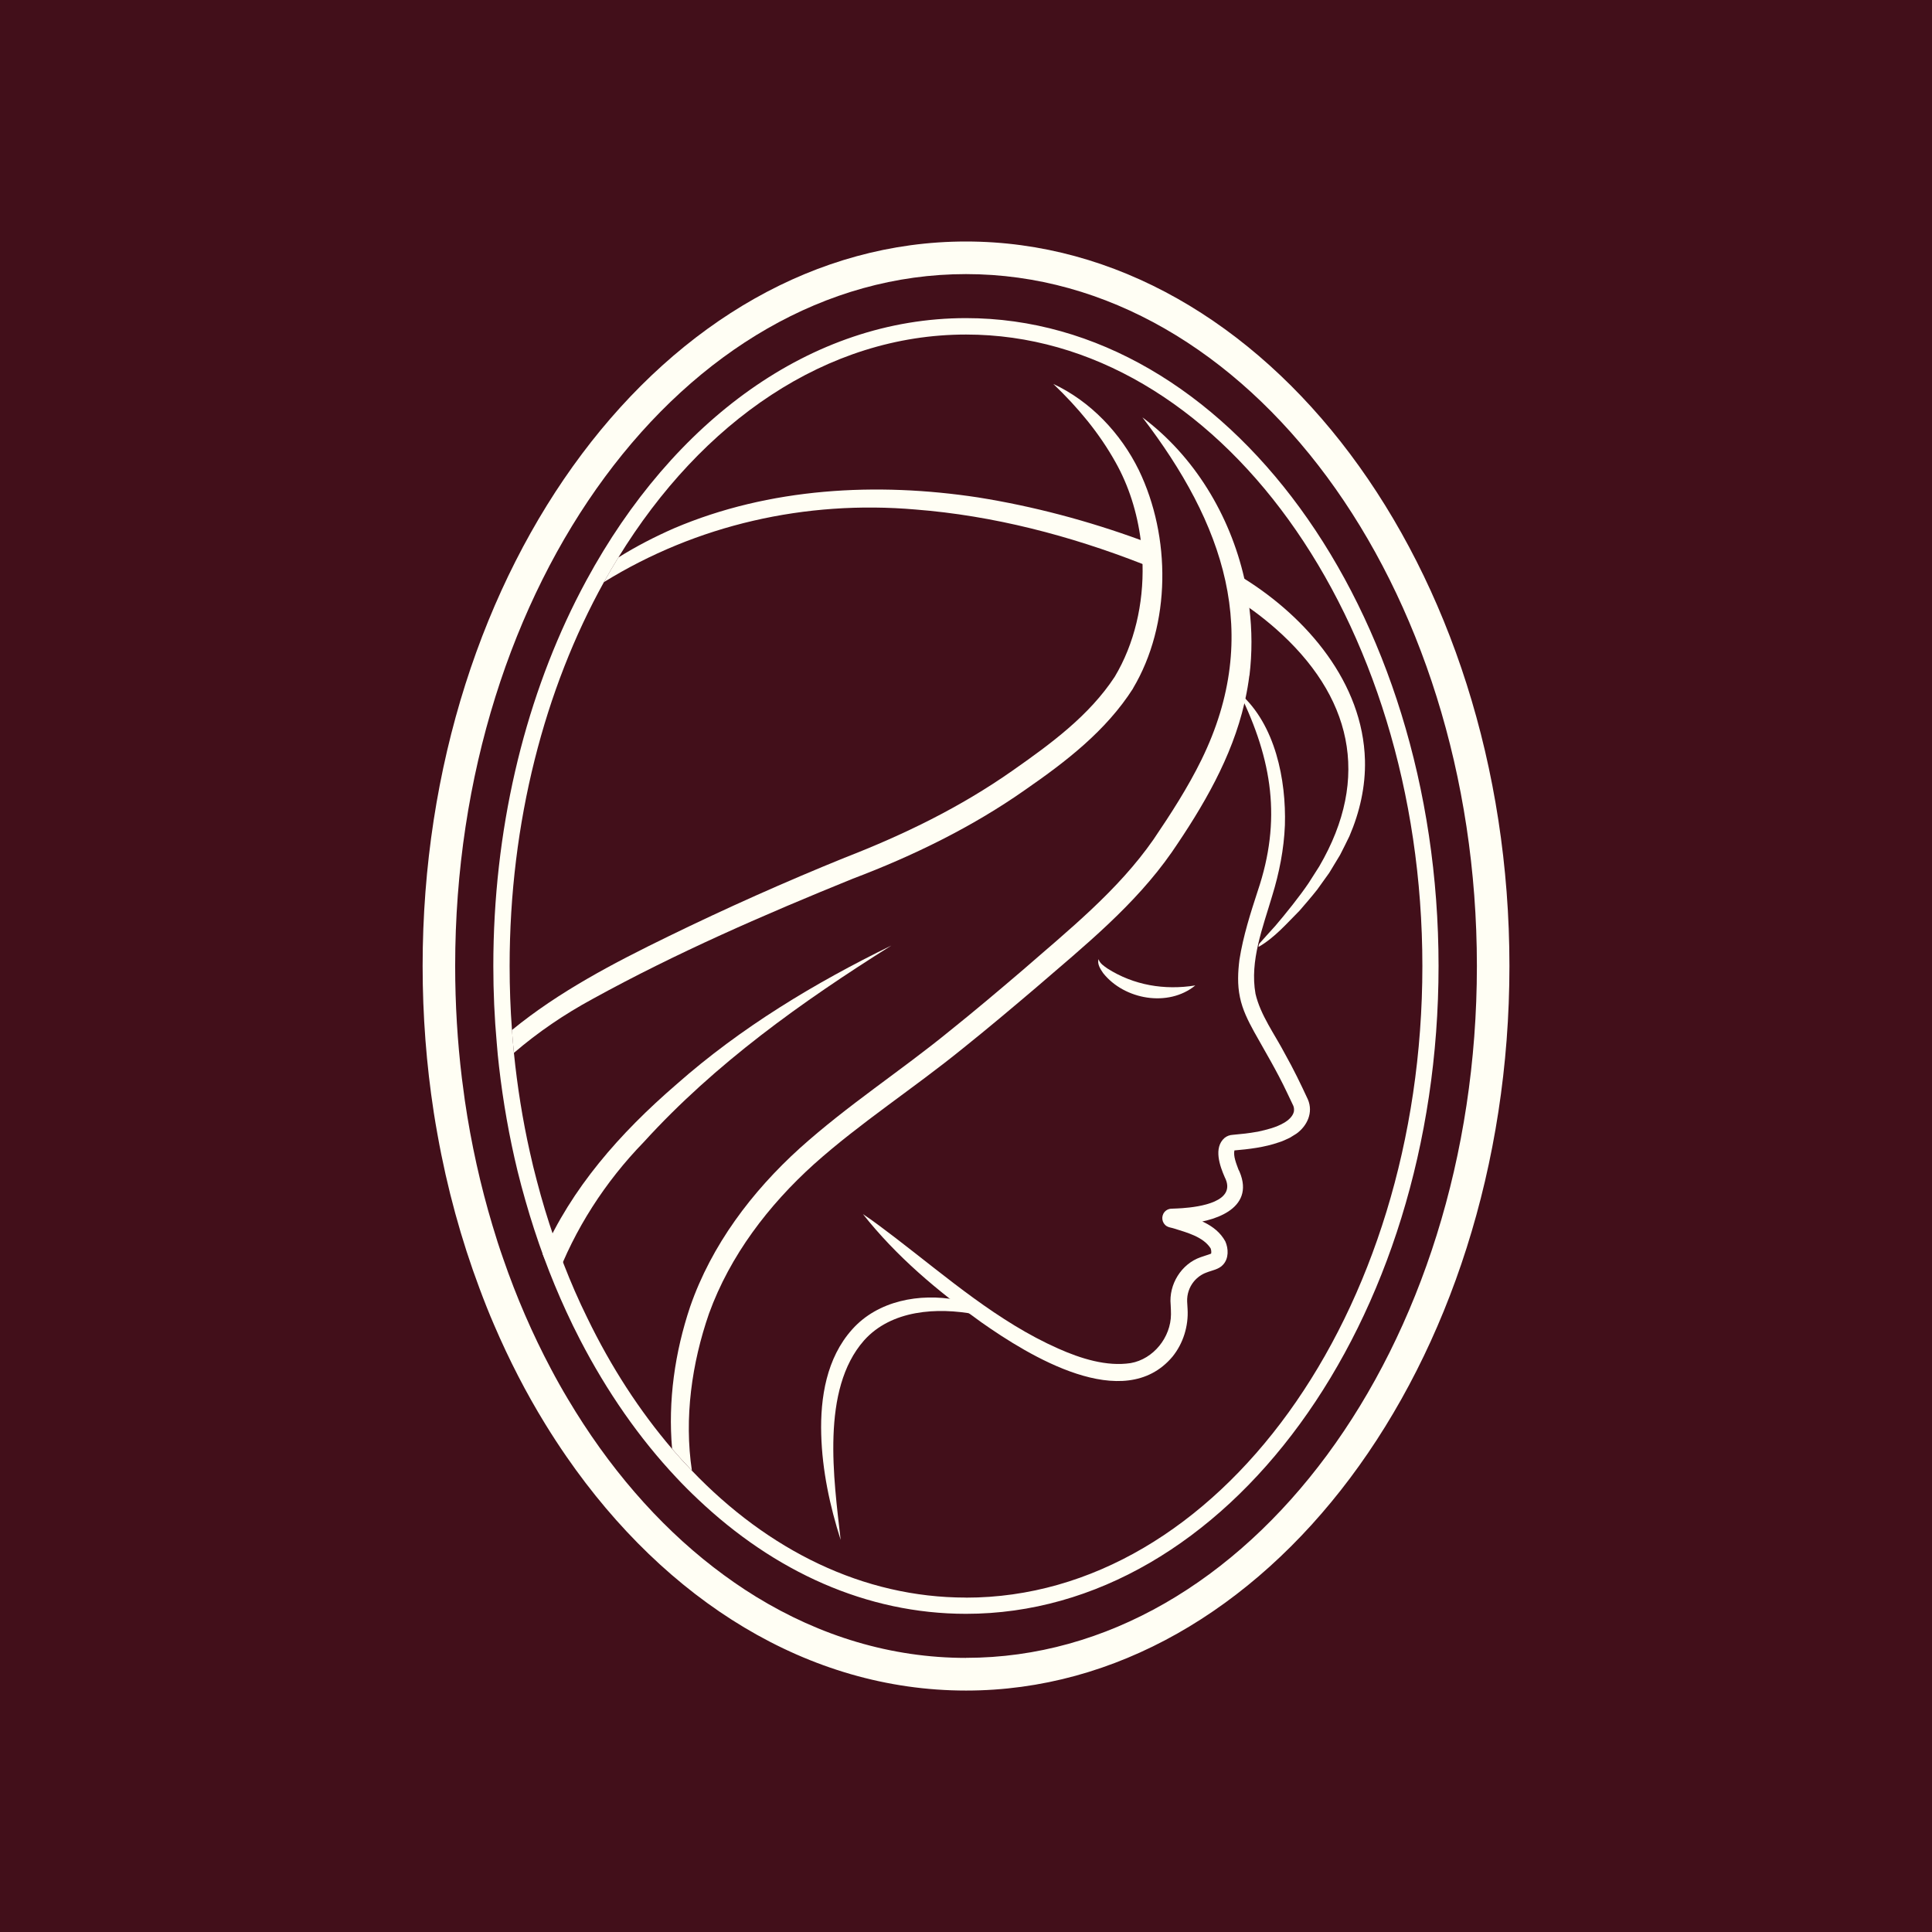 <svg width="32" height="32" viewBox="0 0 32 32" fill="none" xmlns="http://www.w3.org/2000/svg">
<rect width="32" height="32" fill="#420F1A"/>
<g clip-path="url(#clip0_18002_963)">
<path d="M16 5.269C13.427 5.269 11.142 6.978 9.714 9.61C9.653 9.722 9.594 9.836 9.536 9.951C8.675 11.674 8.171 13.758 8.171 16C8.171 16.432 8.19 16.859 8.228 17.278C8.237 17.407 8.251 17.534 8.265 17.661C8.333 18.256 8.436 18.835 8.572 19.395C8.613 19.561 8.656 19.724 8.703 19.886C8.886 20.531 9.114 21.147 9.38 21.724C9.452 21.882 9.529 22.038 9.607 22.189C10.054 23.053 10.59 23.822 11.199 24.47C11.316 24.596 11.437 24.716 11.559 24.831C12.822 26.029 14.352 26.73 16 26.73C20.315 26.73 23.827 21.917 23.827 15.999C23.827 10.081 20.315 5.269 16 5.269ZM16 26.461C14.297 26.461 12.723 25.678 11.46 24.359C11.348 24.243 11.237 24.121 11.131 23.997C10.594 23.369 10.12 22.64 9.728 21.83C9.655 21.683 9.586 21.533 9.519 21.38C9.27 20.807 9.058 20.198 8.892 19.558C8.85 19.401 8.811 19.242 8.776 19.081C8.657 18.551 8.569 18.003 8.512 17.44C8.5 17.316 8.489 17.189 8.48 17.062C8.454 16.714 8.441 16.36 8.441 16.001C8.441 13.611 9.024 11.407 10.002 9.643C10.079 9.504 10.159 9.367 10.241 9.235C11.627 6.976 13.695 5.541 16.001 5.541C20.168 5.541 23.559 10.234 23.559 16.002C23.559 21.769 20.168 26.462 16.001 26.462L16 26.461Z" fill="#FFFEF4"/>
<path d="M19.15 9.04L19.02 9.378C18.988 9.366 18.957 9.354 18.925 9.342C17.72 8.871 16.453 8.54 15.162 8.439C13.338 8.282 11.538 8.693 10.002 9.642C10.079 9.503 10.159 9.367 10.241 9.234C10.538 9.048 10.85 8.888 11.167 8.749C12.746 8.077 14.52 7.983 16.201 8.239C17.12 8.386 18.024 8.627 18.896 8.946C18.981 8.978 19.066 9.008 19.151 9.041L19.15 9.04Z" fill="#FFFEF4"/>
<path d="M20.608 9.584C21.648 10.234 22.574 11.309 22.608 12.591C22.619 13.027 22.521 13.453 22.351 13.849C22.301 13.949 22.248 14.062 22.196 14.16C22.158 14.223 22.055 14.395 22.017 14.456C21.974 14.517 21.862 14.672 21.817 14.735C21.723 14.854 21.623 14.97 21.524 15.084C21.31 15.298 21.113 15.53 20.846 15.684C20.843 15.627 20.88 15.611 20.902 15.581L20.977 15.497L21.127 15.331C21.299 15.129 21.527 14.845 21.673 14.629C21.714 14.565 21.811 14.411 21.851 14.35C22.716 12.869 22.383 11.516 21.124 10.408C20.91 10.222 20.676 10.043 20.432 9.901L20.609 9.584H20.608Z" fill="#FFFEF4"/>
<path d="M20.538 11.487C21.123 12.002 21.305 12.918 21.282 13.669C21.266 14.066 21.188 14.459 21.072 14.836C20.916 15.365 20.698 15.913 20.795 16.46C20.877 16.814 21.114 17.132 21.285 17.459C21.422 17.702 21.546 17.958 21.663 18.211C21.755 18.427 21.651 18.649 21.473 18.777C21.446 18.794 21.39 18.829 21.365 18.844C21.305 18.871 21.242 18.904 21.181 18.921C20.946 19.003 20.688 19.034 20.441 19.055L20.423 19.056C20.433 19.056 20.435 19.055 20.438 19.054C20.442 19.053 20.444 19.051 20.446 19.05C20.449 19.047 20.449 19.046 20.446 19.052C20.425 19.15 20.476 19.271 20.515 19.377L20.504 19.356C20.517 19.378 20.523 19.39 20.531 19.408C20.795 20.034 20.081 20.248 19.603 20.272C19.538 20.278 19.474 20.279 19.411 20.283C19.514 20.281 19.555 20.138 19.462 20.083C19.452 20.077 19.443 20.073 19.433 20.071C19.433 20.071 19.435 20.071 19.435 20.071C19.453 20.075 19.49 20.085 19.508 20.089C19.798 20.177 20.134 20.268 20.295 20.561C20.349 20.682 20.353 20.843 20.26 20.945C20.191 21.026 20.072 21.041 19.981 21.078C19.9 21.107 19.828 21.16 19.773 21.227C19.698 21.319 19.658 21.438 19.663 21.558C19.665 21.606 19.668 21.637 19.67 21.68C19.687 21.962 19.598 22.252 19.419 22.472C18.613 23.427 17.041 22.454 16.258 21.904C15.531 21.386 14.847 20.811 14.293 20.109C14.48 20.233 14.653 20.369 14.83 20.502C15.691 21.162 16.532 21.896 17.529 22.337C17.9 22.502 18.329 22.638 18.728 22.577C19.104 22.511 19.393 22.151 19.395 21.769C19.395 21.731 19.393 21.654 19.39 21.613C19.356 21.275 19.566 20.934 19.887 20.823C19.948 20.8 20.003 20.787 20.06 20.764C20.066 20.734 20.062 20.707 20.052 20.677C19.928 20.483 19.655 20.414 19.44 20.346C19.403 20.334 19.36 20.331 19.326 20.31C19.245 20.261 19.227 20.15 19.286 20.077C19.322 20.032 19.376 20.017 19.422 20.019C19.475 20.017 19.529 20.015 19.582 20.011C19.863 19.991 20.496 19.906 20.285 19.497C20.207 19.318 20.094 19.011 20.283 18.847C20.322 18.816 20.367 18.799 20.42 18.796L20.559 18.782C20.641 18.776 20.752 18.757 20.834 18.744C20.983 18.711 21.135 18.675 21.266 18.598C21.336 18.558 21.411 18.494 21.43 18.415C21.436 18.383 21.434 18.347 21.422 18.317C21.413 18.298 21.387 18.245 21.378 18.224L21.316 18.094C21.151 17.744 20.959 17.424 20.769 17.084C20.675 16.912 20.58 16.727 20.537 16.516C20.493 16.307 20.504 16.096 20.529 15.896C20.592 15.498 20.712 15.126 20.832 14.757C21.23 13.581 21.073 12.591 20.535 11.488L20.538 11.487Z" fill="#FFFEF4"/>
<path d="M16.151 21.769C15.523 21.65 14.764 21.695 14.311 22.202C13.593 23.017 13.81 24.496 13.924 25.506C13.745 24.945 13.618 24.353 13.602 23.758C13.585 23.149 13.69 22.493 14.113 22.021C14.541 21.539 15.236 21.417 15.842 21.529C15.962 21.55 16.078 21.577 16.197 21.619L16.151 21.769Z" fill="#FFFEF4"/>
<path d="M18.767 11.403C18.319 12.105 17.656 12.614 16.983 13.08C16.108 13.696 15.12 14.178 14.125 14.554C12.659 15.149 11.199 15.784 9.815 16.546C9.345 16.801 8.91 17.097 8.512 17.439C8.499 17.315 8.488 17.187 8.479 17.061C9.258 16.423 10.166 15.95 11.069 15.51C12.026 15.043 13.001 14.608 13.986 14.208C14.974 13.824 15.902 13.373 16.769 12.765C17.401 12.322 18.039 11.856 18.463 11.21C18.79 10.664 18.942 10.001 18.924 9.341C18.921 9.209 18.91 9.077 18.894 8.945C18.835 8.487 18.695 8.043 18.476 7.655C18.208 7.175 17.859 6.754 17.446 6.359C18.062 6.647 18.563 7.175 18.863 7.787C19.395 8.89 19.399 10.338 18.766 11.402L18.767 11.403Z" fill="#FFFEF4"/>
<path d="M20.693 11.191C20.677 11.319 20.655 11.446 20.628 11.572C20.624 11.596 20.619 11.619 20.612 11.642V11.644C20.405 12.546 19.928 13.358 19.408 14.116C18.795 14.996 17.958 15.669 17.16 16.358C16.761 16.697 16.36 17.035 15.949 17.364C15.131 18.028 14.245 18.6 13.483 19.282C12.728 19.963 12.092 20.796 11.744 21.755C11.457 22.582 11.33 23.489 11.46 24.358C11.349 24.242 11.238 24.121 11.132 23.996C11.062 23.204 11.178 22.397 11.431 21.643C11.785 20.621 12.454 19.736 13.247 19.018C14.042 18.303 14.921 17.736 15.724 17.08C16.13 16.755 16.528 16.419 16.925 16.08C17.701 15.404 18.518 14.749 19.107 13.902C19.391 13.483 19.677 13.04 19.9 12.584C20.923 10.495 20.259 8.661 18.922 6.913C19.782 7.556 20.37 8.531 20.61 9.583C20.645 9.743 20.673 9.905 20.693 10.067C20.739 10.44 20.74 10.818 20.695 11.19L20.693 11.191Z" fill="#FFFEF4"/>
<path d="M14.764 15.661C13.281 16.592 11.848 17.614 10.664 18.915C10.026 19.571 9.513 20.363 9.197 21.222C9.124 21.074 9.056 20.924 8.988 20.771C9.466 19.683 10.258 18.776 11.207 17.958C12.27 17.019 13.496 16.28 14.764 15.661Z" fill="#FFFEF4"/>
<path d="M18.195 15.886C18.218 15.96 18.284 15.999 18.342 16.041C18.778 16.319 19.288 16.404 19.798 16.322C19.352 16.688 18.621 16.559 18.271 16.117C18.227 16.052 18.171 15.97 18.195 15.887V15.886Z" fill="#FFFEF4"/>
<path d="M16 4C11.037 4 7 9.383 7 16C7 16.827 7.063 17.635 7.183 18.414V18.416C7.202 18.541 7.224 18.666 7.246 18.789C7.405 19.681 7.64 20.534 7.941 21.337C8.018 21.544 8.099 21.75 8.186 21.95C8.433 22.525 8.714 23.071 9.027 23.58C9.142 23.768 9.261 23.95 9.384 24.128C11.029 26.508 13.386 28.001 16.001 28.001C20.963 28.001 25.001 22.618 25.001 16C25.001 9.383 20.963 4 16 4ZM16 27.46C14.76 27.46 13.582 27.097 12.521 26.446C12.519 26.447 12.518 26.444 12.518 26.444C12.278 26.297 12.045 26.134 11.818 25.959C10.891 25.243 10.072 24.294 9.406 23.172C9.309 23.01 9.215 22.843 9.125 22.672C8.821 22.099 8.554 21.486 8.332 20.84C8.27 20.664 8.212 20.483 8.158 20.301C7.959 19.638 7.804 18.944 7.699 18.226C7.682 18.104 7.666 17.982 7.65 17.857C7.577 17.253 7.539 16.632 7.539 16C7.538 9.681 11.334 4.54 16 4.54C20.666 4.54 24.462 9.681 24.462 16C24.462 22.318 20.666 27.459 16 27.459V27.46Z" fill="#FFFEF4"/>
</g>
<defs>
<clipPath id="clip0_18002_963">
<rect width="18" height="24" fill="white" transform="translate(7 4)"/>
</clipPath>
</defs>
</svg>
